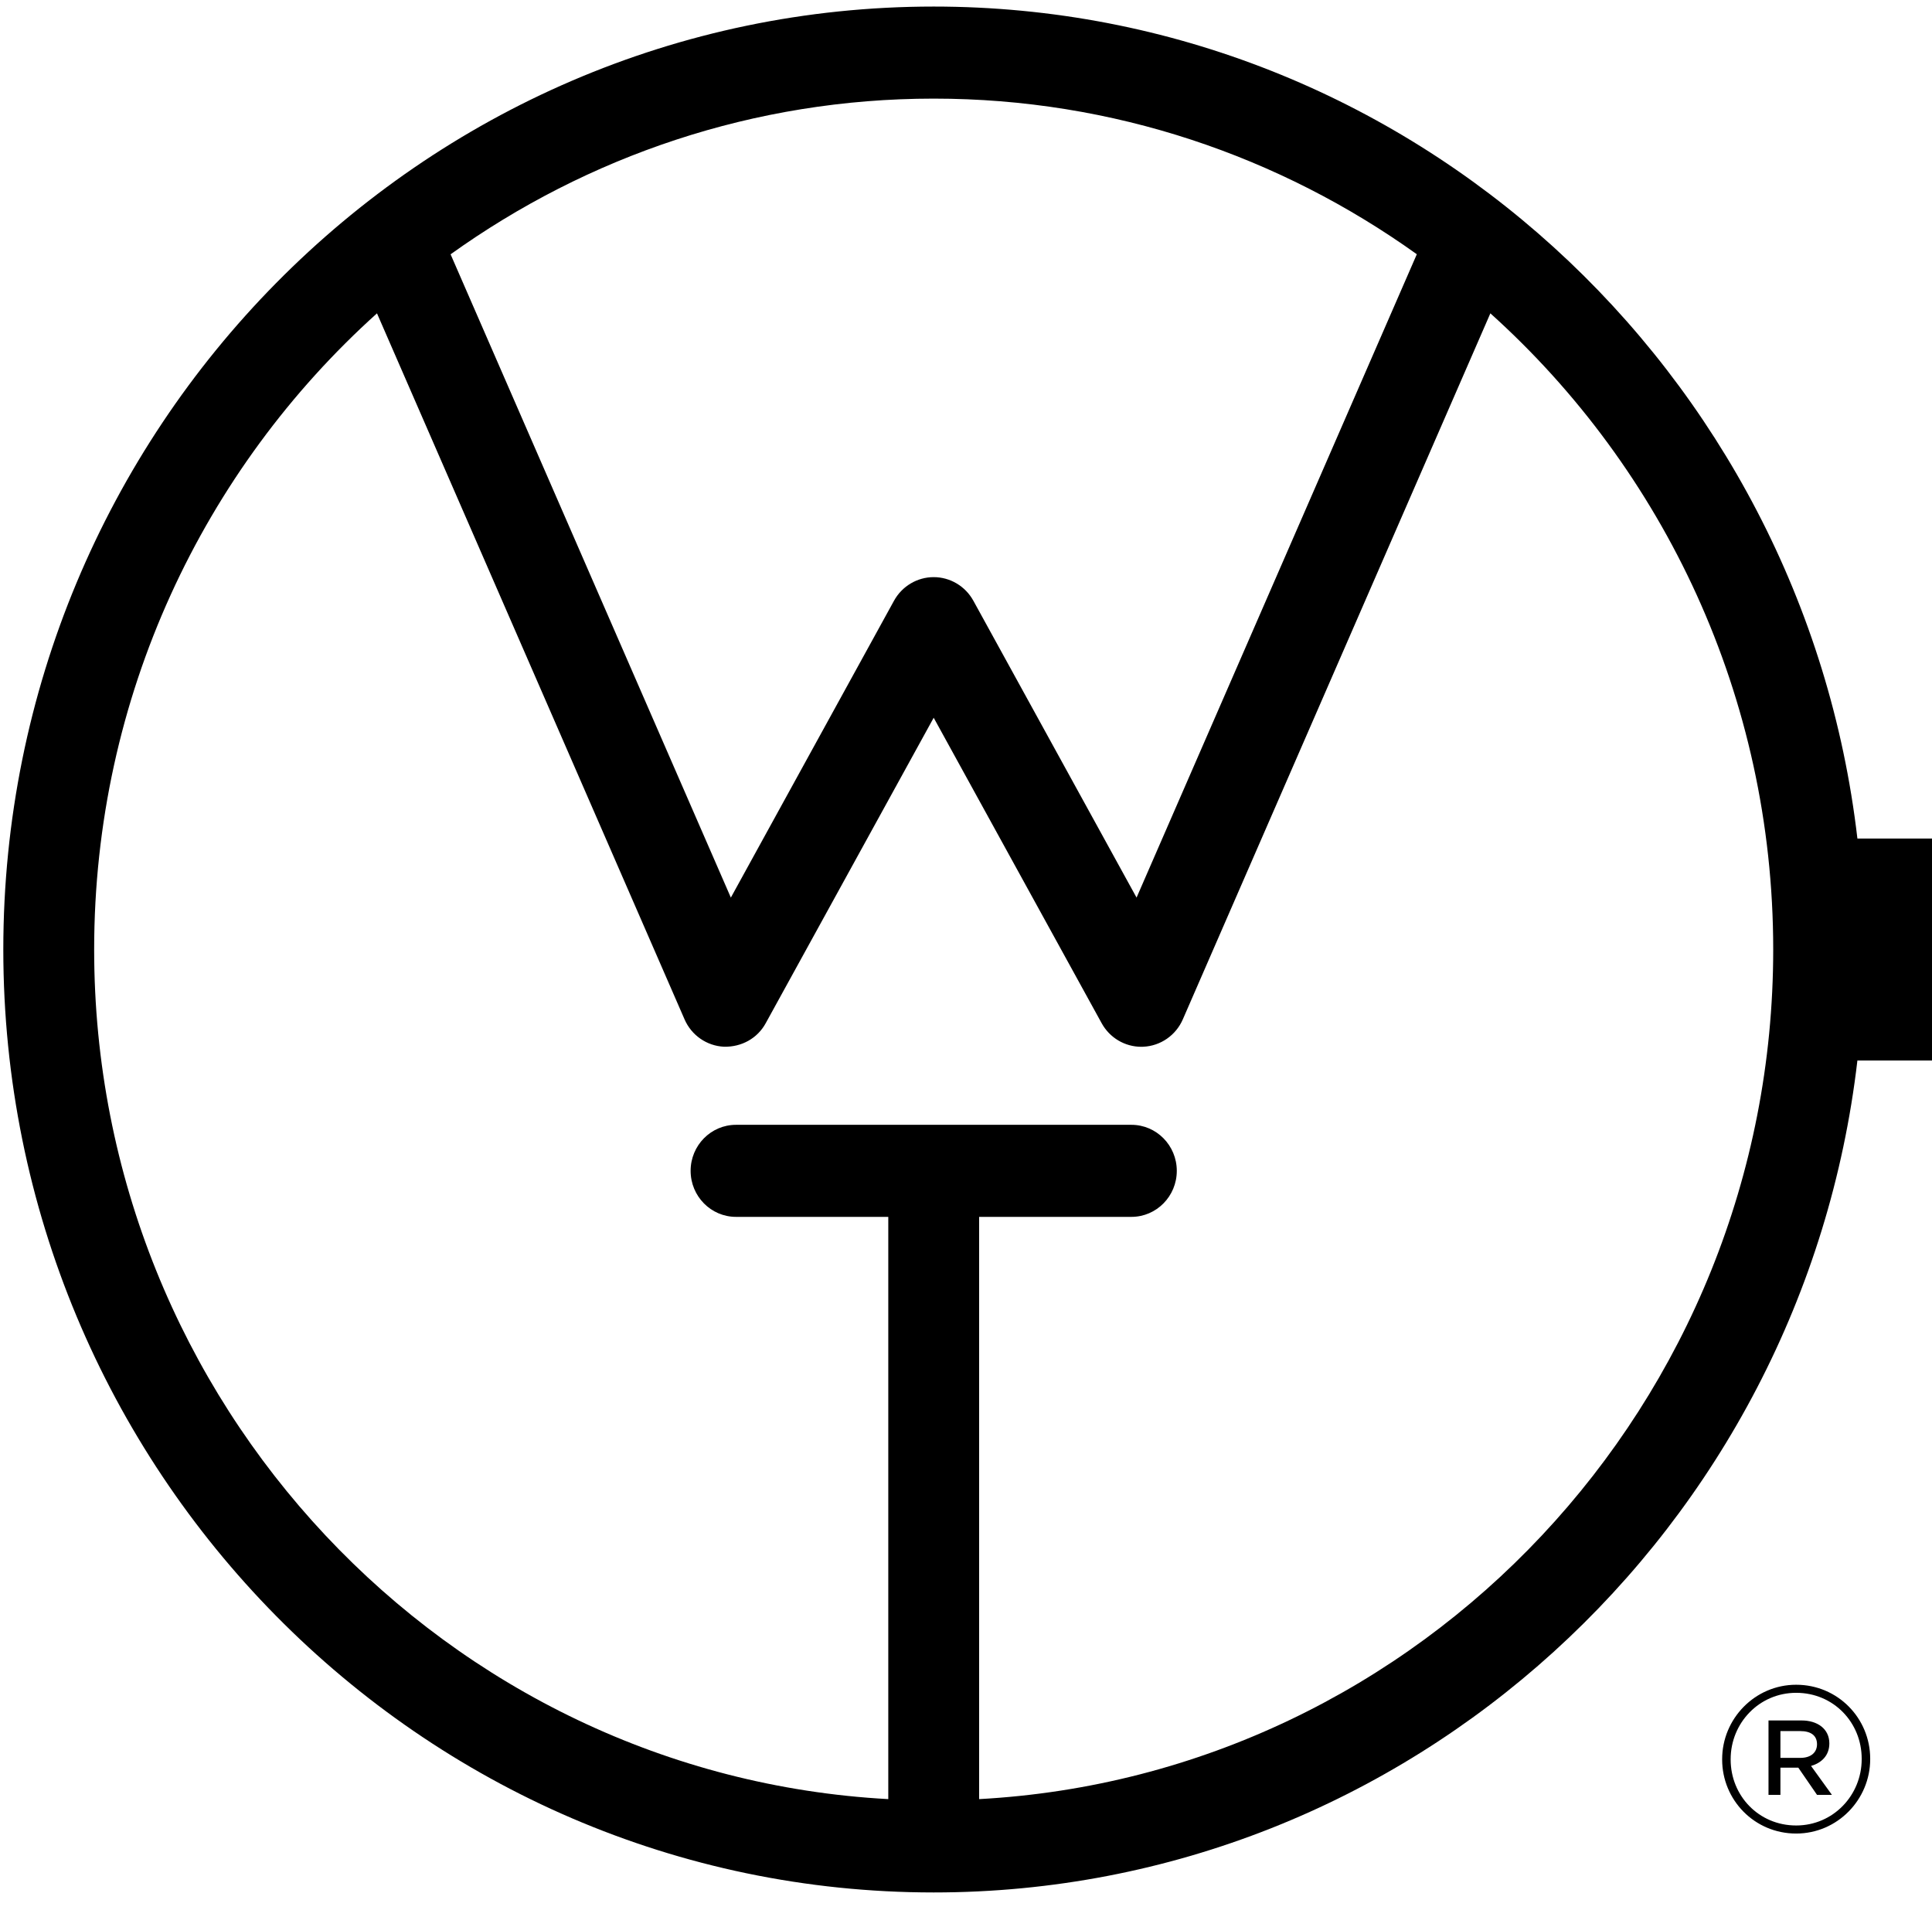 <svg xmlns="http://www.w3.org/2000/svg" xmlns:xlink="http://www.w3.org/1999/xlink" xmlns:serif="http://www.serif.com/" width="100%" height="100%" viewBox="0 0 746 740" xml:space="preserve" style="fill-rule:evenodd;clip-rule:evenodd;stroke-linejoin:round;stroke-miterlimit:2;"> <g id="ArtBoard1" transform="matrix(1.338,0,0,3.584,10.643,308.389)"> <rect x="-7.956" y="-86.048" width="557.438" height="206.294" style="fill:none;"></rect> <g id="logo_black" transform="matrix(0.748,0,0,0.279,-1.976,-65.942)"> <g transform="matrix(7.977,0,0,7.977,-454.058,-2659.88)"> <path d="M145.753,364.993C143.122,342.353 124.096,324.728 101.077,324.728C76.266,324.728 56.079,345.2 56.079,370.365C56.079,395.527 76.266,415.999 101.077,415.999C124.096,415.999 143.122,398.374 145.753,375.734L149.372,375.734L149.372,364.993L145.753,364.993ZM101.077,329.183C109.774,329.183 117.828,331.979 124.444,336.715L110.889,367.851L102.996,353.484C102.608,352.78 101.874,352.342 101.077,352.342C100.281,352.342 99.546,352.78 99.158,353.484L91.267,367.851L77.712,336.718C84.325,331.979 92.382,329.183 101.077,329.183ZM103.275,411.482L103.275,383.303L110.64,383.303C111.852,383.303 112.835,382.305 112.835,381.075C112.835,379.846 111.852,378.848 110.64,378.848L91.516,378.848C90.304,378.848 89.321,379.846 89.321,381.075C89.321,382.305 90.304,383.303 91.516,383.303L98.881,383.303L98.881,411.482C77.51,410.319 60.473,392.323 60.473,370.365C60.473,358.126 65.769,347.124 74.152,339.575L89.027,373.743C89.363,374.517 90.102,375.029 90.936,375.069C91.785,375.087 92.552,374.666 92.955,373.927L101.077,359.147L109.199,373.927C109.587,374.636 110.324,375.072 111.118,375.072C111.15,375.072 111.185,375.069 111.22,375.069C112.051,375.029 112.791,374.517 113.127,373.743L128.001,339.575C136.384,347.124 141.681,358.126 141.681,370.365C141.681,392.323 124.646,410.319 103.275,411.482Z"></path> </g> <g transform="matrix(10.688,0,0,10.688,-9.309,-69.466)"> <g transform="matrix(0.747,0,0,0.747,-41.773,-347.169)"> <path d="M143.088,549.428C143.602,549.428 143.89,549.161 143.89,548.77C143.89,548.338 143.582,548.133 143.088,548.133L142.122,548.133L142.122,549.428L143.088,549.428ZM141.546,547.619L143.15,547.619C143.89,547.619 144.486,548.009 144.486,548.729C144.486,549.325 144.096,549.675 143.602,549.818L144.61,551.216L143.89,551.216L142.986,549.901L142.122,549.901L142.122,551.216L141.546,551.216L141.546,547.619ZM146.049,549.49L146.049,549.469C146.049,547.721 144.692,546.282 142.883,546.282C141.094,546.282 139.717,547.742 139.717,549.49L139.717,549.51C139.717,551.258 141.074,552.697 142.883,552.697C144.671,552.697 146.049,551.237 146.049,549.49ZM139.306,549.51L139.306,549.49C139.306,547.536 140.889,545.892 142.883,545.892C144.897,545.892 146.46,547.516 146.46,549.469L146.46,549.49C146.46,551.443 144.877,553.087 142.883,553.087C140.868,553.087 139.306,551.463 139.306,549.51Z" style="fill-rule:nonzero;"></path> </g> </g> </g> </g> </svg>